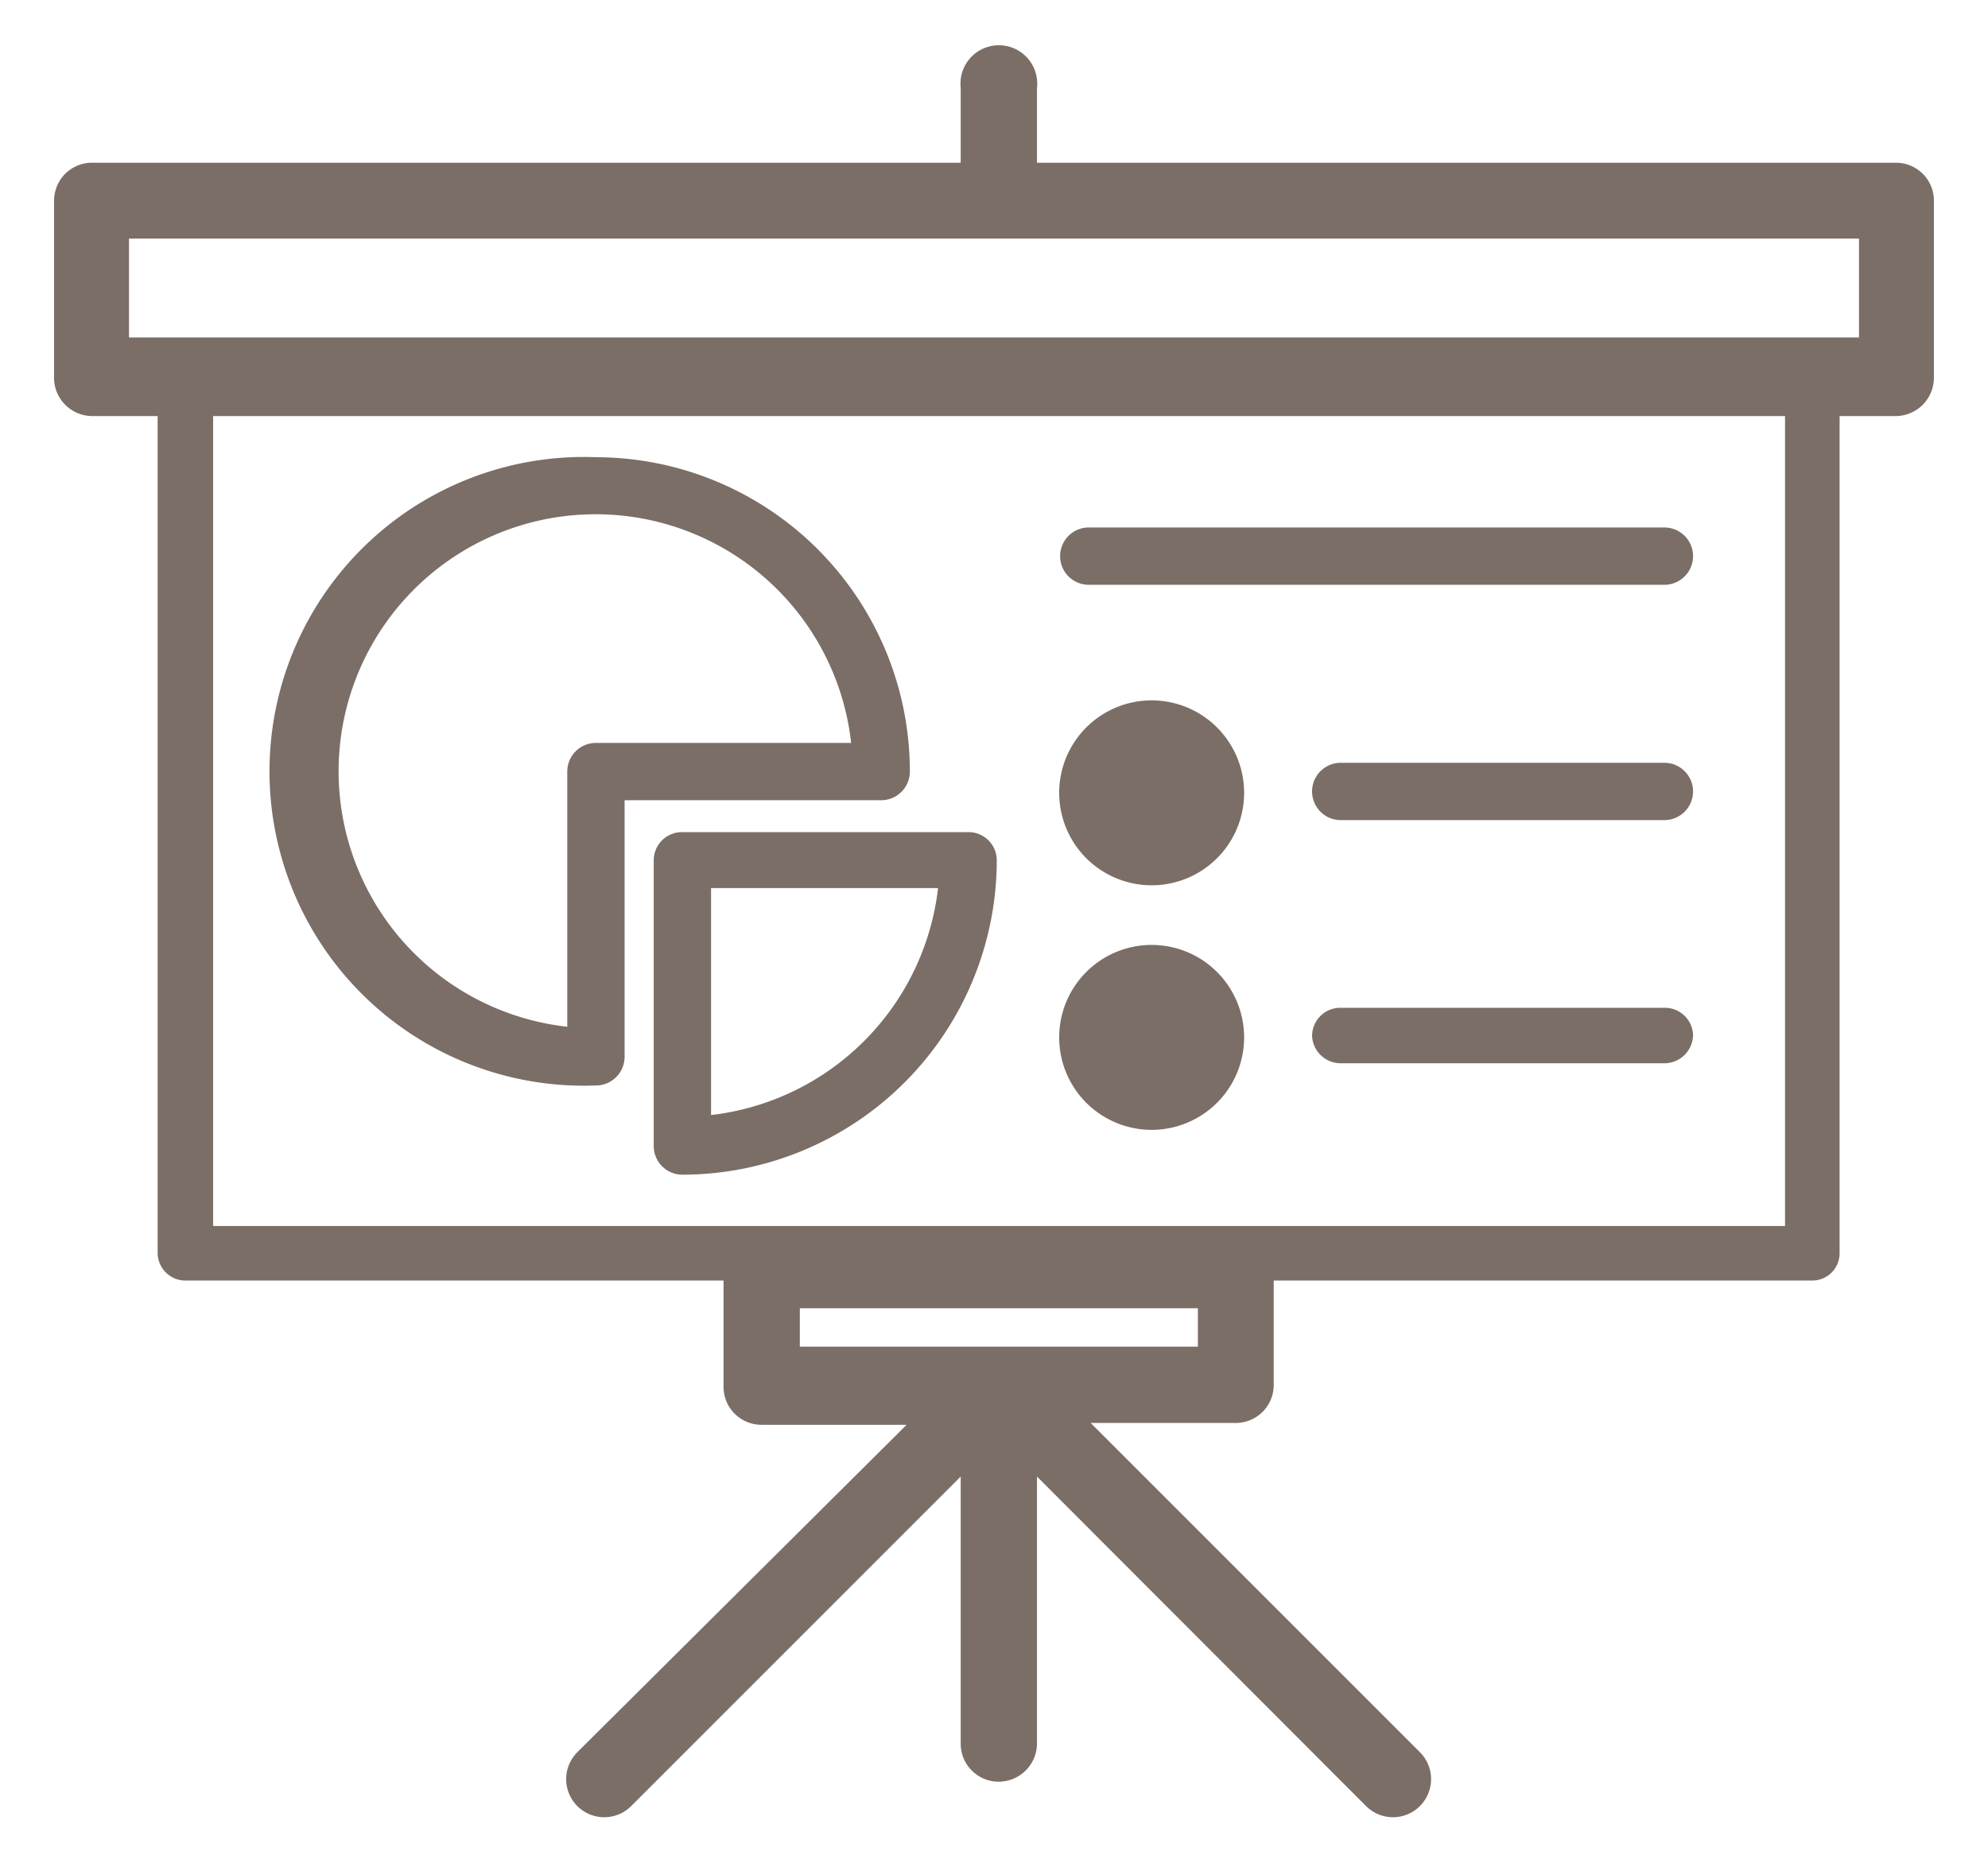 <svg id="Layer_1" data-name="Layer 1" xmlns="http://www.w3.org/2000/svg" viewBox="0 0 43 40.38"><defs><style>.cls-1{fill:#7a6e66;}</style></defs><title>BM</title><path class="cls-1" d="M17.3,28.3h8.61v.83H17.3Zm6.29,2.48h3.14a.82.82,0,0,0,.82-.82V27.47a.82.82,0,0,0-.82-.82H16.47a.82.82,0,0,0-.82.82V30a.82.82,0,0,0,.82.82h3.14L12.49,37.9a.82.82,0,1,0,1.16,1.17l7.13-7.13v5.78a.82.82,0,0,0,.82.82.83.83,0,0,0,.83-.82V31.94l7.12,7.13a.82.82,0,1,0,1.16-1.17Z"/><path class="cls-1" d="M40.21,7.3H2.79V5.16H40.21Zm-1.6,19.22h-34V9h34ZM41,3.52H22.43V1.9a.83.83,0,1,0-1.65,0V3.52H2a.82.82,0,0,0-.83.82V8.12A.83.83,0,0,0,2,9H3.41V27.11A.6.6,0,0,0,4,27.7H39.2a.59.59,0,0,0,.59-.59V9H41a.83.83,0,0,0,.83-.83V4.34A.82.82,0,0,0,41,3.52"/><path class="cls-1" d="M12.89,16.07a.62.62,0,0,0-.62.62v5.52a5.56,5.56,0,1,1,6.14-6.14Zm0-6.18a6.8,6.8,0,1,0,0,13.59.62.62,0,0,0,.62-.62V17.31h5.55a.62.62,0,0,0,.62-.62,6.8,6.8,0,0,0-6.79-6.8"/><path class="cls-1" d="M15.38,24.12V19.21h4.91a5.59,5.59,0,0,1-4.91,4.91M20.94,18H14.76a.61.61,0,0,0-.62.61v6.18a.62.62,0,0,0,.62.62,6.81,6.81,0,0,0,6.8-6.8.61.61,0,0,0-.62-.61"/><path class="cls-1" d="M36,11.41H23.55a.62.62,0,0,0,0,1.24H36a.62.62,0,0,0,0-1.24"/><path class="cls-1" d="M24.91,15.76a1.36,1.36,0,1,0,1.35,1.36,1.36,1.36,0,0,0-1.35-1.36"/><path class="cls-1" d="M24.91,17.85a.74.74,0,1,1,.73-.73.74.74,0,0,1-.73.73m0-2.7a2,2,0,1,0,2,2,2,2,0,0,0-2-2"/><path class="cls-1" d="M24.91,21.06a1.36,1.36,0,1,0,1.35,1.35,1.35,1.35,0,0,0-1.35-1.35"/><path class="cls-1" d="M24.91,23.15a.74.74,0,1,1,.73-.74.74.74,0,0,1-.73.74m0-2.71a2,2,0,1,0,2,2,2,2,0,0,0-2-2"/><path class="cls-1" d="M36,16.5H29a.62.62,0,1,0,0,1.24h7a.62.62,0,1,0,0-1.24"/><path class="cls-1" d="M36,21.8H29a.61.61,0,0,0-.62.61A.62.62,0,0,0,29,23h7a.62.62,0,0,0,.62-.62A.61.61,0,0,0,36,21.8"/></svg>